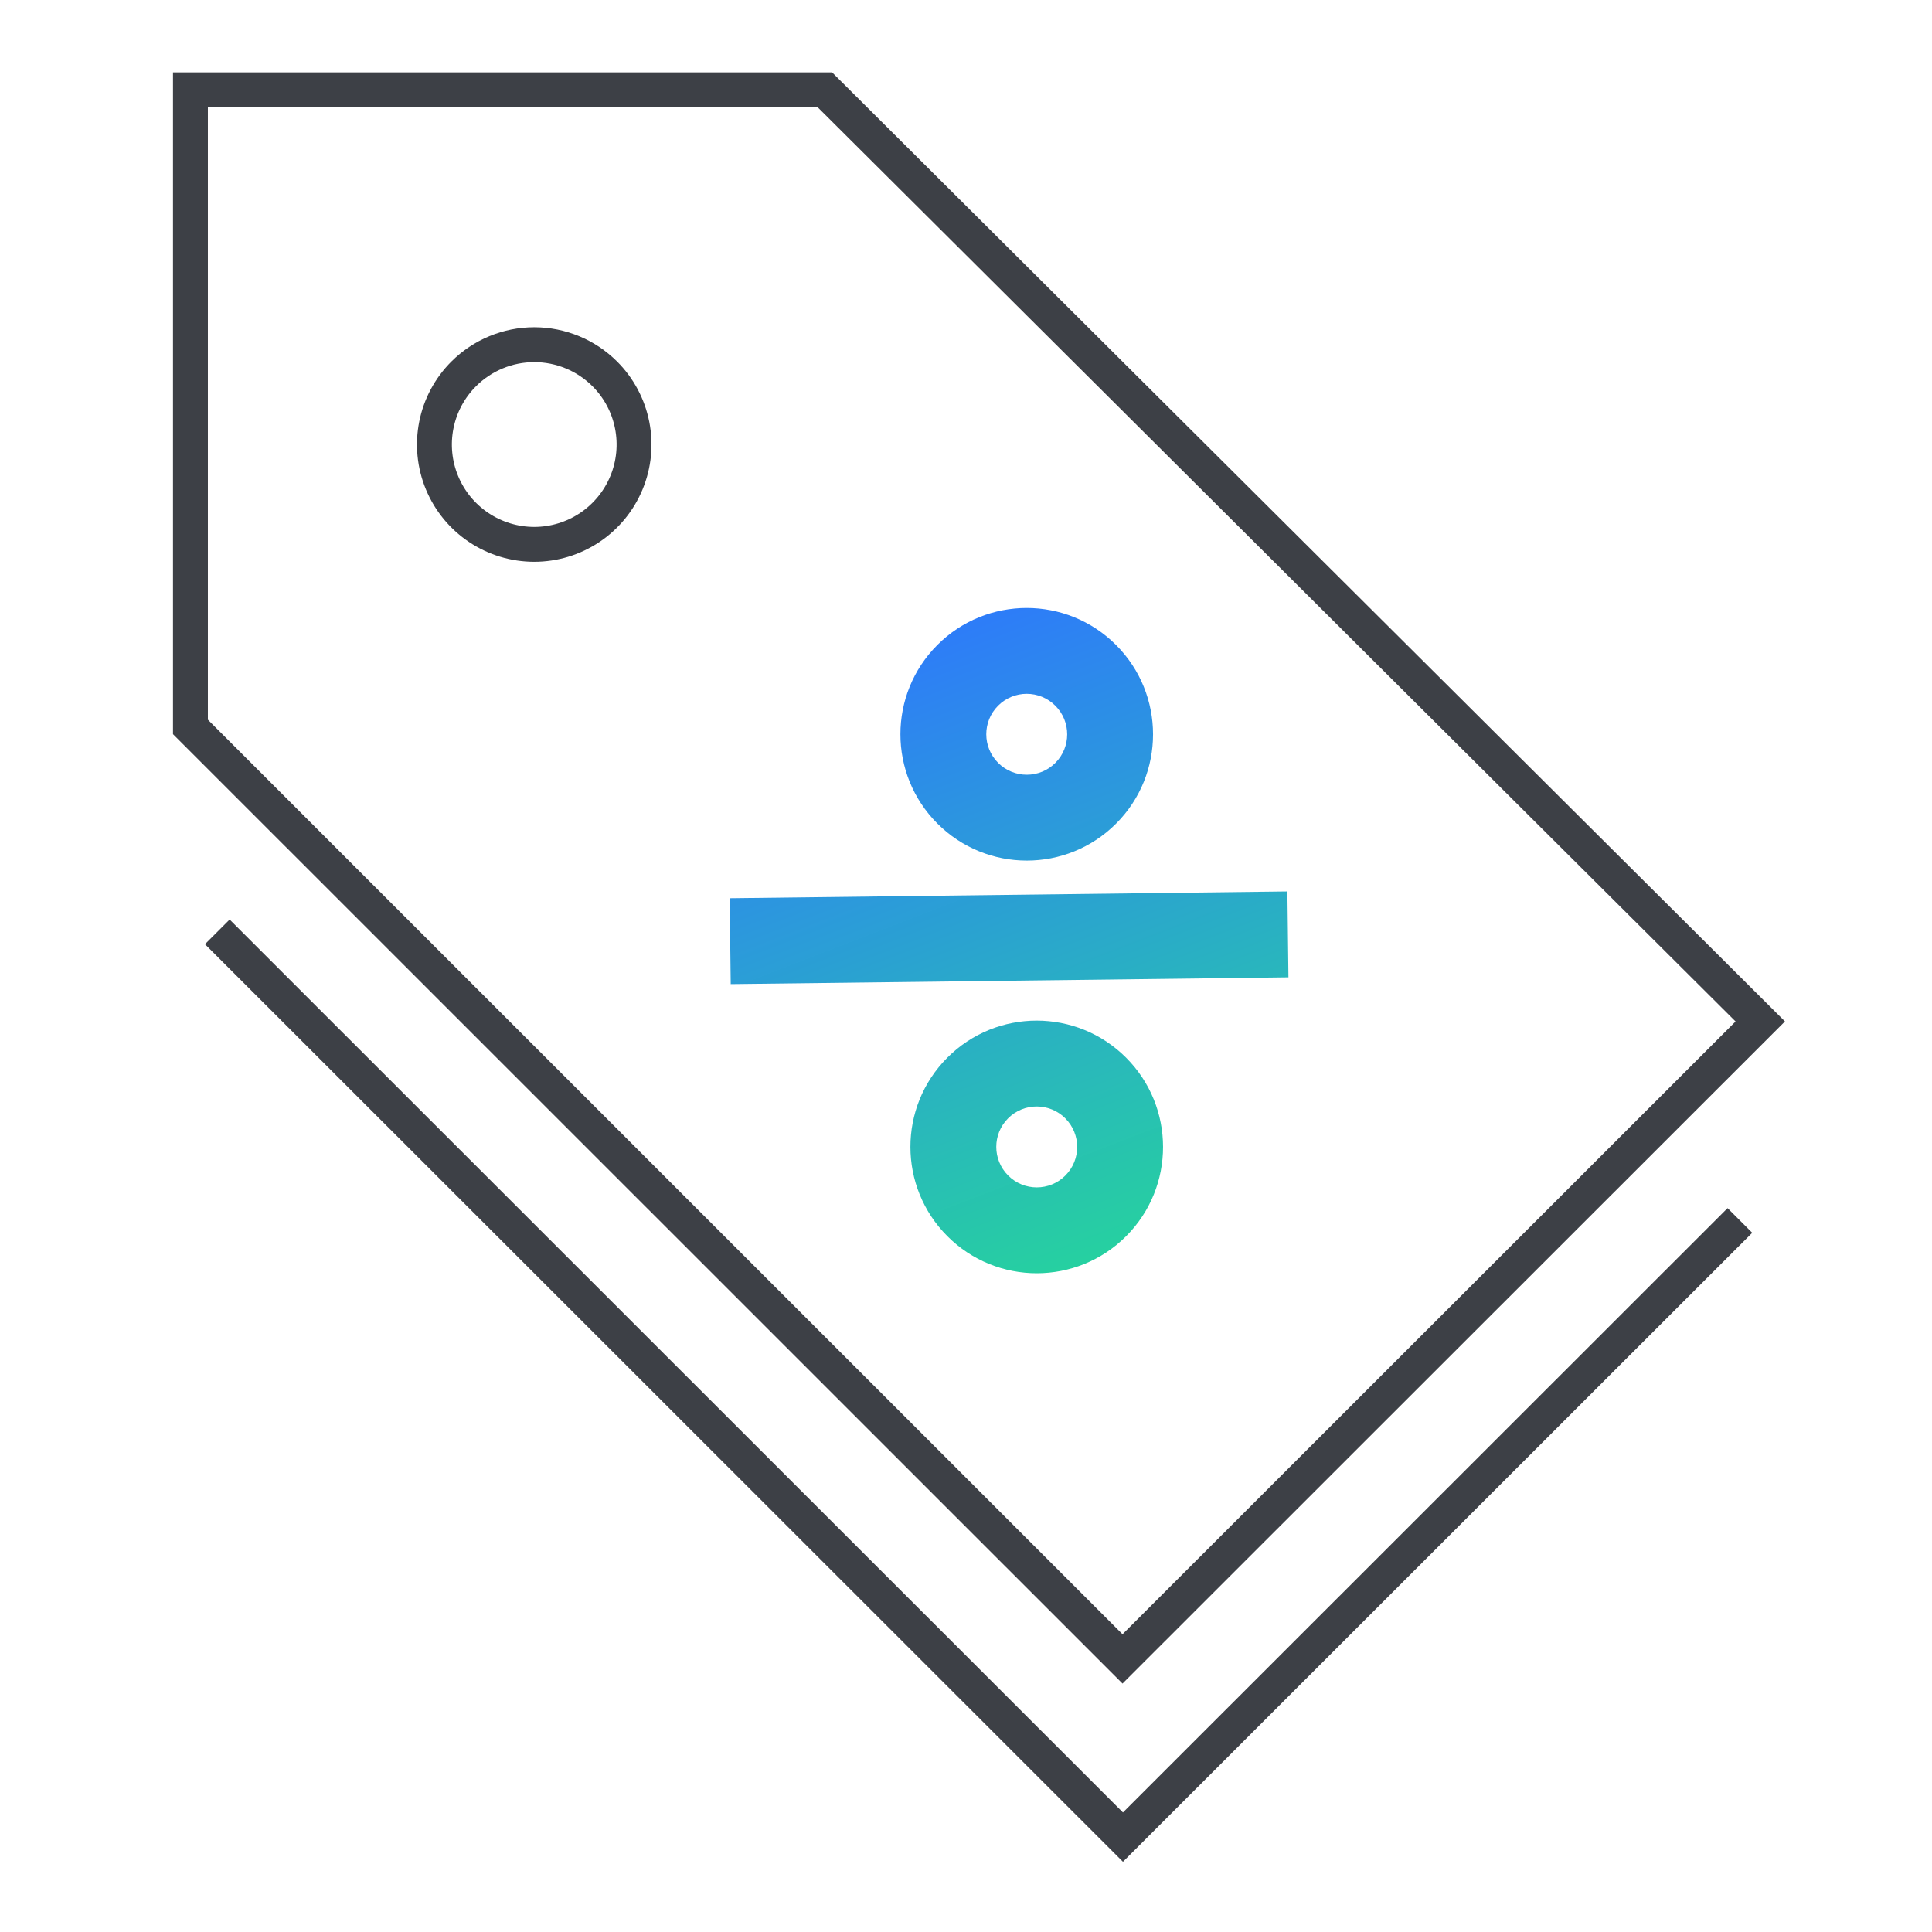 <svg width="72" height="72" viewBox="0 0 72 72" fill="none" xmlns="http://www.w3.org/2000/svg">
<path d="M8.098 34.728L41.849 68.464L64.841 45.483M41.833 61.822L7.097 27.091V3.347H30.741L65.6 38.066L41.833 61.822ZM22.541 13.936C23.061 14.456 23.415 15.119 23.558 15.841C23.701 16.562 23.628 17.31 23.346 17.99C23.064 18.67 22.588 19.25 21.976 19.659C21.364 20.068 20.645 20.286 19.91 20.286C19.174 20.286 18.455 20.068 17.843 19.659C17.231 19.25 16.755 18.67 16.473 17.99C16.191 17.31 16.118 16.562 16.261 15.841C16.404 15.119 16.759 14.456 17.279 13.936C17.977 13.238 18.923 12.846 19.91 12.846C20.896 12.846 21.843 13.238 22.541 13.936Z" stroke="#3D4046" stroke-width="1.3" stroke-miterlimit="10"/>
<path fill-rule="evenodd" clip-rule="evenodd" d="M39.329 26.299C38.739 25.709 37.785 25.71 37.197 26.298C36.609 26.886 36.608 27.84 37.198 28.43C37.787 29.019 38.742 29.019 39.33 28.431C39.918 27.843 39.918 26.889 39.329 26.299ZM34.934 24.035C36.773 22.197 39.753 22.198 41.591 24.036C43.429 25.874 43.431 28.855 41.593 30.694C39.754 32.532 36.773 32.531 34.935 30.692C33.097 28.854 33.096 25.874 34.934 24.035ZM48.016 36.422L27.232 36.675L27.193 33.475L47.977 33.222L48.016 36.422ZM39.701 41.677C39.112 41.088 38.157 41.088 37.569 41.676C36.981 42.264 36.981 43.218 37.571 43.808C38.16 44.398 39.114 44.397 39.702 43.809C40.29 43.221 40.291 42.267 39.701 41.677ZM35.307 39.413C37.145 37.575 40.126 37.576 41.964 39.414C43.802 41.253 43.804 44.233 41.965 46.072C40.127 47.91 37.146 47.909 35.308 46.071C33.47 44.233 33.468 41.252 35.307 39.413Z" fill="url(#paint0_linear_8997_27210)"/>
<defs>
<linearGradient id="paint0_linear_8997_27210" x1="38.262" y1="20.707" x2="47.956" y2="45.8" gradientUnits="userSpaceOnUse">
<stop stop-color="#2C76FE" stop-opacity="0.99"/>
<stop offset="1" stop-color="#26D69B"/>
</linearGradient>
</defs>
</svg>
